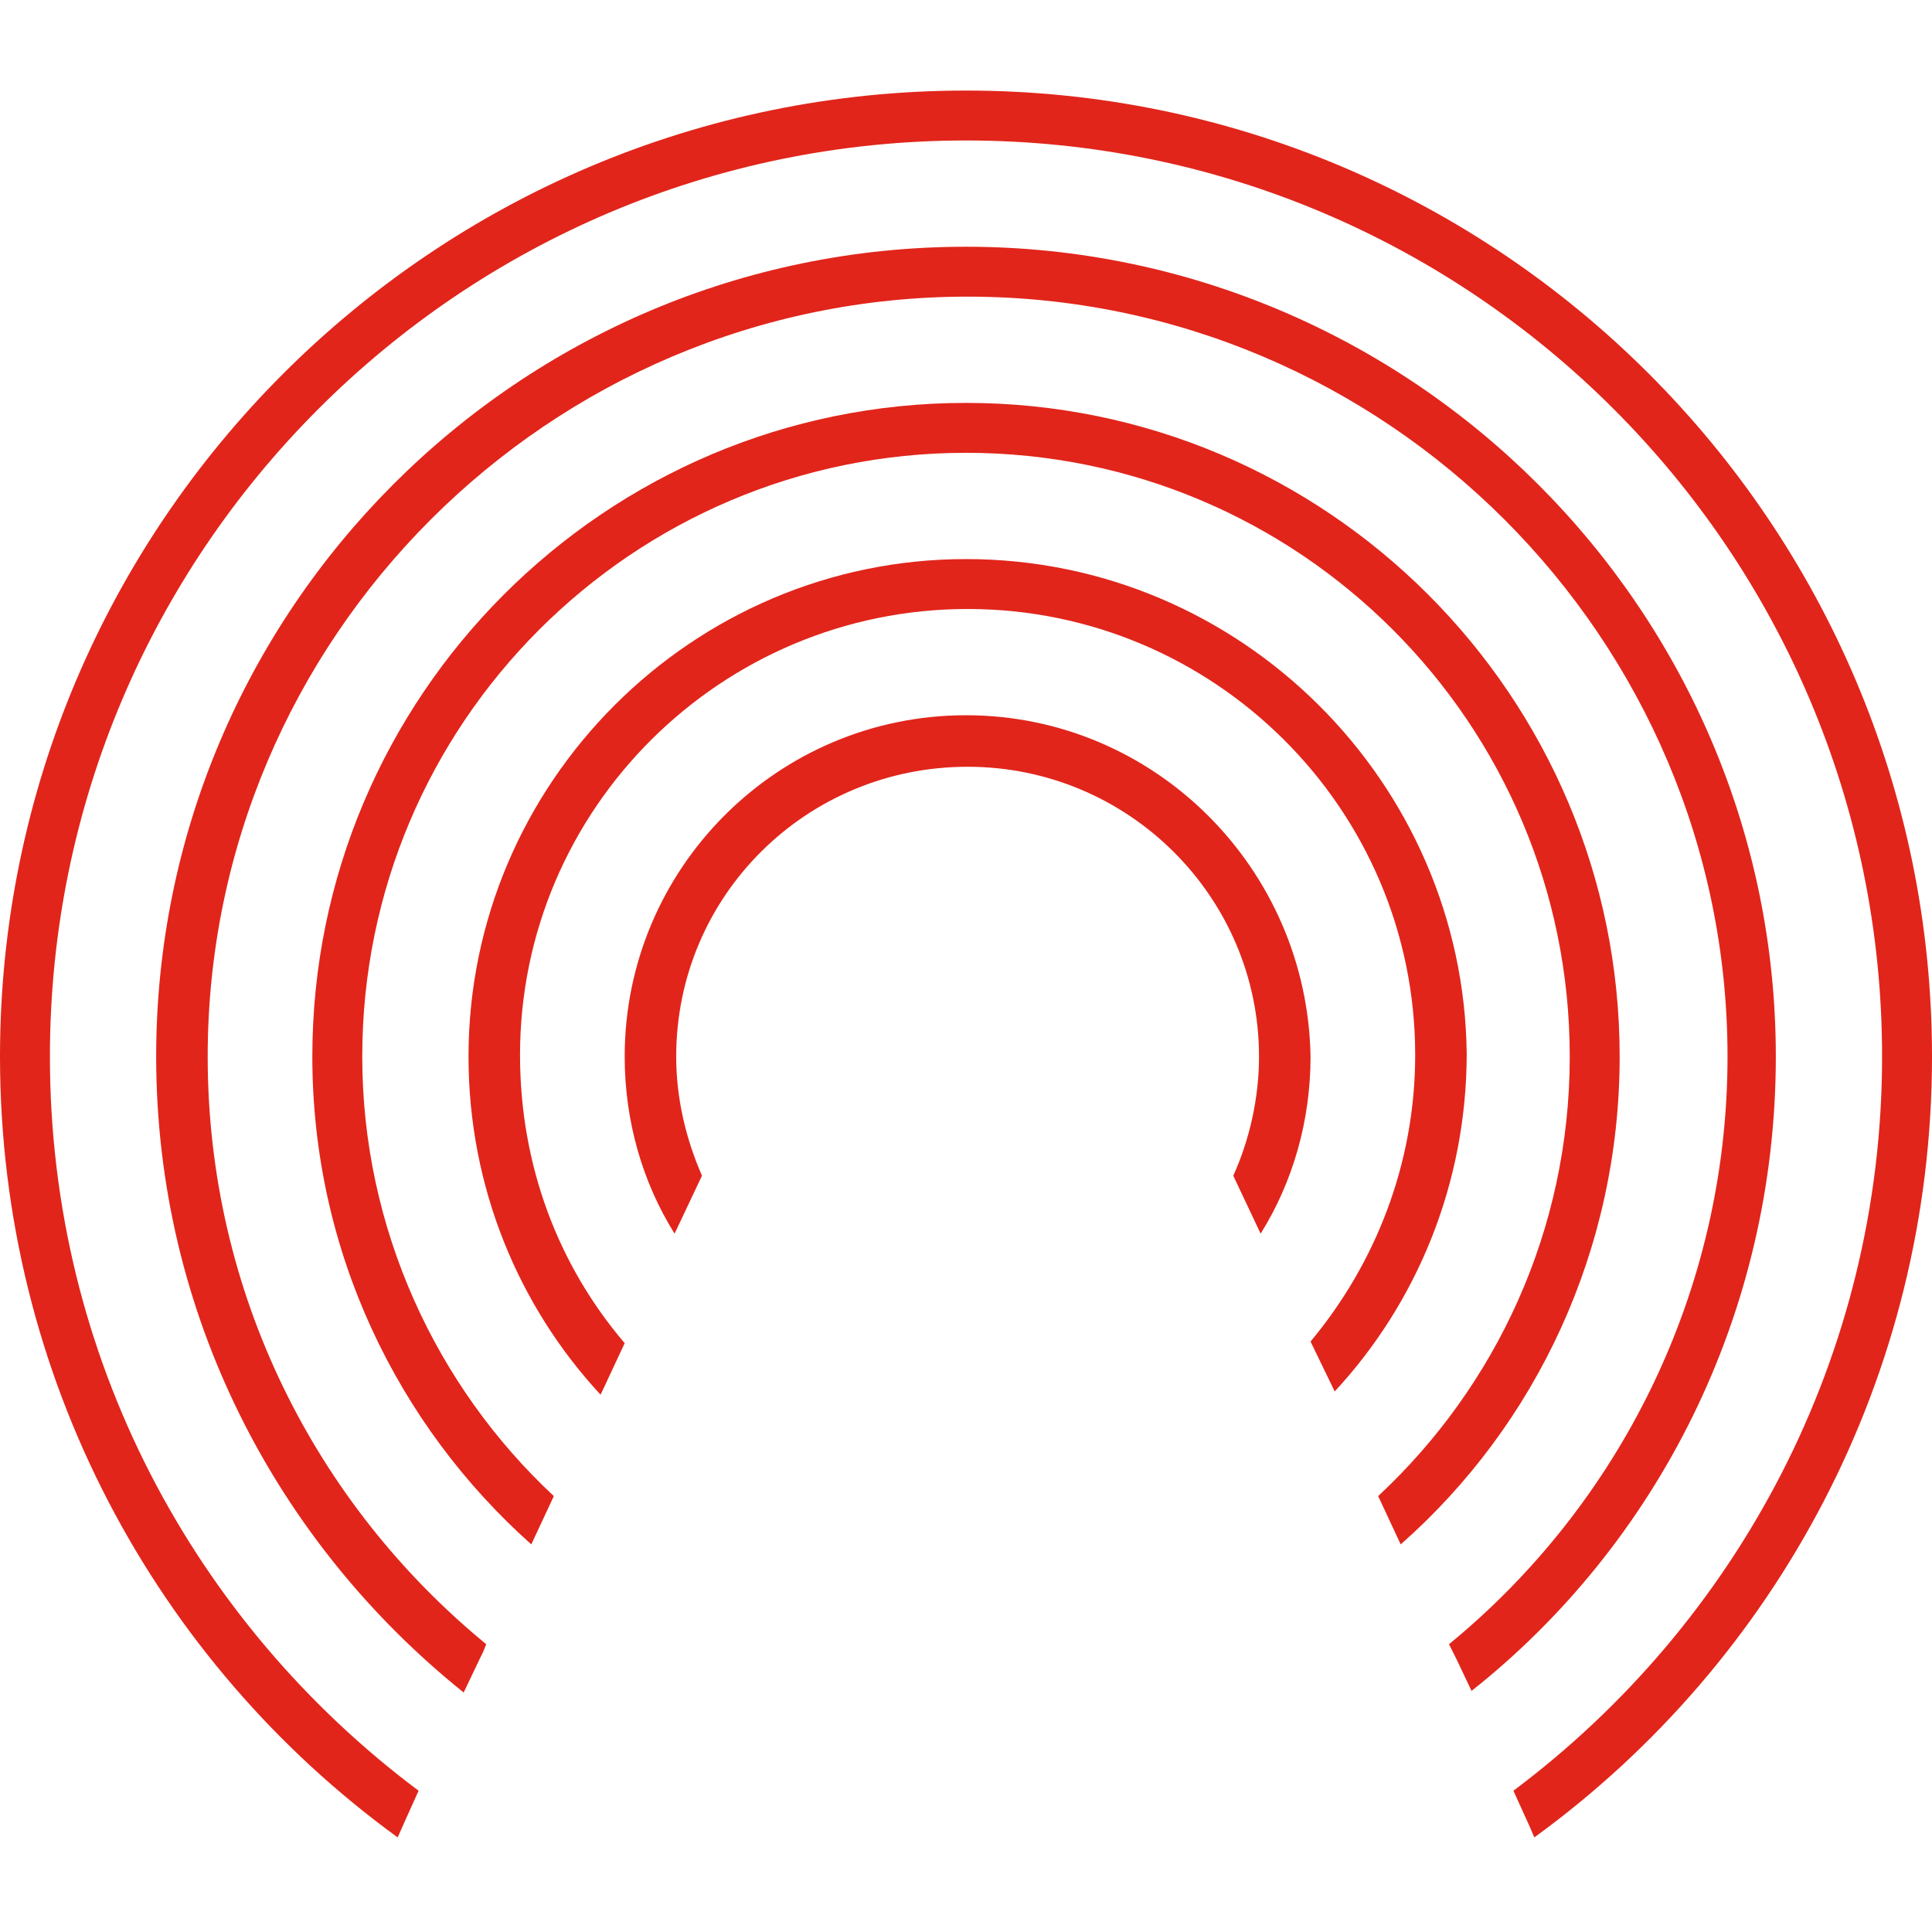 <svg xmlns="http://www.w3.org/2000/svg" version="1.1" xmlns:xlink="http://www.w3.org/1999/xlink" width="128" height="128"><svg xmlns="http://www.w3.org/2000/svg" width="128" height="128" fill="none"><path fill="#E1251B" d="M64 47.387C51.52 47.387 41.387 57.52 41.387 70c0 4.267 1.173 8.32 3.306 11.733l1.814-3.84C45.44 75.44 44.8 72.773 44.8 70c0-10.667 8.64-19.2 19.307-19.2 10.666 0 19.306 8.64 19.306 19.2 0 2.773-.64 5.547-1.706 7.893l1.813 3.84c2.133-3.413 3.307-7.466 3.307-11.733C86.613 57.52 76.48 47.387 64 47.387Z"></path><path fill="#E1251B" d="m26.347 121.733.426-.96.96-2.133C12.907 107.547 3.307 89.947 3.307 70c0-33.493 27.2-60.693 60.693-60.693 33.493 0 60.693 27.2 60.693 60.693 0 19.84-9.6 37.547-24.426 48.64l1.066 2.347.32.746C117.653 110.107 128 91.227 128 70c0-35.307-28.693-64-64-64S0 34.693 0 70c0 21.227 10.347 40.107 26.347 51.733Z"></path><path fill="#E1251B" d="M64 37.04c-18.133 0-32.96 14.827-32.96 32.96 0 8.64 3.307 16.533 8.747 22.4l.106-.213 1.494-3.2c-4.374-5.12-6.934-11.734-6.934-19.094 0-16.32 13.334-29.546 29.654-29.546S93.76 53.573 93.76 69.893c0 7.254-2.667 13.867-6.933 18.987l1.6 3.307c5.44-5.867 8.746-13.76 8.746-22.4C96.96 51.867 82.24 37.04 64 37.04Z"></path><path fill="#E1251B" d="M64 26.693c-23.893 0-43.307 19.414-43.307 43.307 0 12.907 5.654 24.427 14.507 32.32l1.493-3.2C28.907 91.867 24 81.413 24 70c0-22.08 17.92-40 40-40s40 17.92 40 40c0 11.52-4.907 21.867-12.693 29.12l1.493 3.2c8.96-7.893 14.507-19.52 14.507-32.32 0-23.893-19.414-43.307-43.307-43.307Z"></path><path fill="#E1251B" d="M117.653 70c0-29.547-24.106-53.653-53.653-53.653-29.653 0-53.653 24.106-53.653 53.653 0 17.067 8 32.213 20.373 42.133l1.067-2.24.213-.426.213-.534C20.907 99.653 13.76 85.68 13.76 70c0-27.733 22.613-50.347 50.347-50.347 27.733 0 50.346 22.614 50.346 50.347 0 15.68-7.253 29.76-18.453 38.933l.32.64.213.427.96 2.027c12.267-9.707 20.16-24.96 20.16-42.027Z"></path></svg><style>@media (prefers-color-scheme: light) { :root { filter: none; } }
@media (prefers-color-scheme: dark) { :root { filter: none; } }
</style></svg>